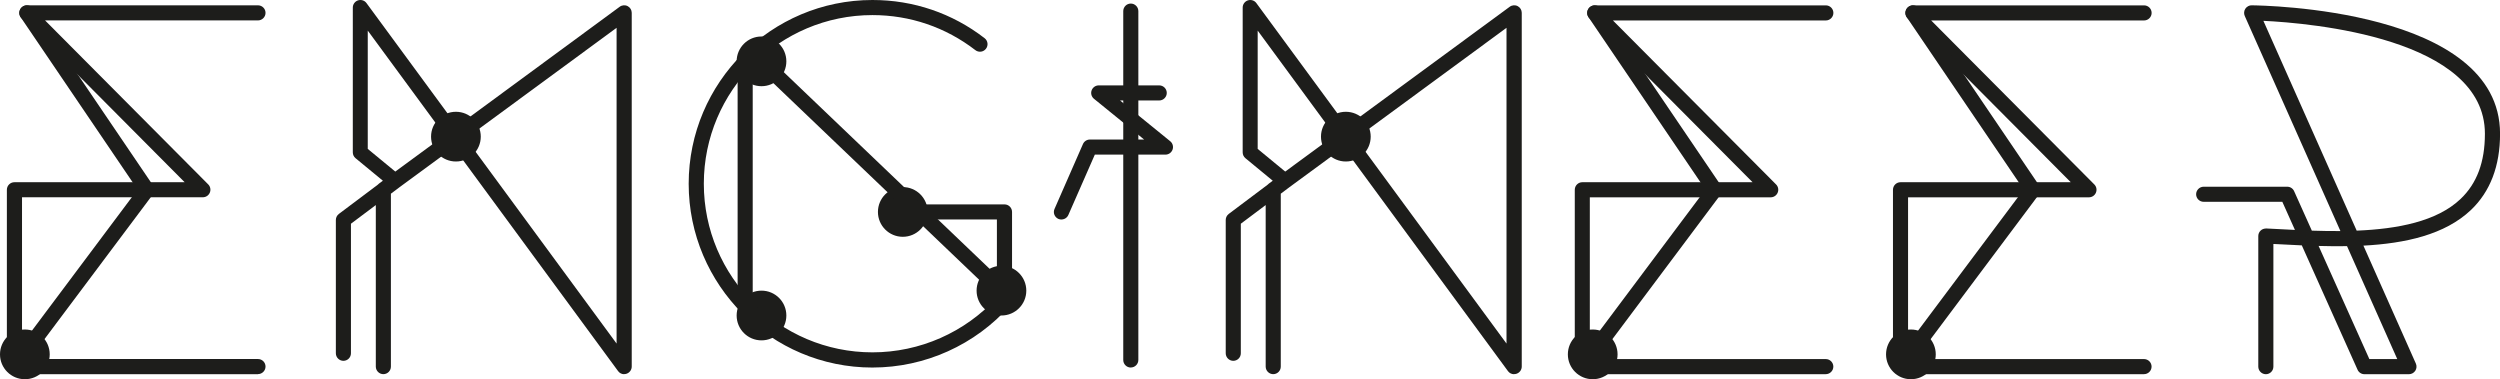 <svg viewBox="0 0 483.75 73.38" xmlns="http://www.w3.org/2000/svg" data-name="Capa 1" id="Capa_1">
  <defs>
    <style>
      .cls-1 {
        fill: #1d1d1b;
      }
    </style>
  </defs>
  <path d="M49.92,72.41H2.79c-.81,0-1.46-.66-1.46-1.46v-34.23c0-.81.66-1.46,1.46-1.46h32.94L4.16,3.52c-.42-.42-.54-1.05-.31-1.59.23-.55.76-.9,1.35-.9h44.72c.81,0,1.46.66,1.46,1.46s-.66,1.46-1.46,1.46H8.72l31.57,31.73c.42.42.54,1.05.31,1.59-.23.55-.76.9-1.35.9H4.26v31.3h45.66c.81,0,1.46.66,1.46,1.46s-.66,1.46-1.46,1.46Z" class="cls-1"></path>
  <path d="M2.79,72.41c-.3,0-.61-.1-.88-.29-.65-.48-.78-1.4-.29-2.05l25-33.39L3.99,3.32c-.45-.67-.28-1.58.39-2.03.67-.46,1.58-.28,2.03.39l23.22,34.23c.35.52.34,1.2-.04,1.7L3.96,71.82c-.29.38-.73.59-1.17.59Z" class="cls-1"></path>
  <path d="M120.78,72.41c-.46,0-.9-.21-1.18-.6l-31.81-43.28-10.46,7.68h0s-1.69,1.27-1.69,1.27v33.46c0,.81-.66,1.46-1.46,1.46s-1.46-.66-1.46-1.46v-31.26l-4.81,3.61v25.07c0,.81-.66,1.46-1.46,1.46s-1.46-.66-1.46-1.46v-25.8c0-.46.22-.89.59-1.17l7.52-5.65c.07-.08.14-.15.23-.21l.76-.56-5.29-4.36c-.34-.28-.53-.69-.53-1.13V1.46c0-.63.41-1.19,1.01-1.39.6-.19,1.26.01,1.63.52l17.53,23.85L119.91,1.31c.45-.33,1.04-.38,1.53-.13.49.25.8.75.8,1.3v68.45c0,.63-.41,1.19-1.01,1.39-.15.05-.3.07-.46.07ZM90.14,26.8l29.17,39.68V5.38l-29.17,21.42ZM71.16,28.81l5.33,4.39,9.56-7.02-14.89-20.26v22.88Z" class="cls-1"></path>
  <circle r="4.81" cy="26.44" cx="88.22" class="cls-1"></circle>
  <circle r="4.81" cy="68.57" cx="4.81" class="cls-1"></circle>
  <path d="M353.3,72.41h-47.12c-.81,0-1.46-.66-1.46-1.46v-34.23c0-.81.66-1.46,1.46-1.46h32.94l-31.57-31.73c-.42-.42-.54-1.05-.31-1.59.23-.55.76-.9,1.35-.9h44.71c.81,0,1.46.66,1.46,1.46s-.66,1.46-1.46,1.46h-41.2l31.57,31.73c.42.42.54,1.05.31,1.59-.23.55-.76.9-1.35.9h-35v31.3h45.66c.81,0,1.46.66,1.46,1.46s-.66,1.46-1.46,1.46Z" class="cls-1"></path>
  <path d="M306.17,72.41c-.3,0-.61-.1-.88-.29-.65-.48-.78-1.4-.29-2.05l25-33.39-22.63-33.36c-.45-.67-.28-1.58.39-2.03.67-.46,1.58-.28,2.03.39l23.22,34.23c.35.52.34,1.2-.04,1.7l-25.63,34.23c-.29.38-.73.59-1.17.59Z" class="cls-1"></path>
  <circle r="4.81" cy="68.57" cx="308.19" class="cls-1"></circle>
  <path d="M414.87,72.41h-47.12c-.81,0-1.46-.66-1.46-1.46v-34.23c0-.81.66-1.46,1.46-1.46h32.94l-31.57-31.73c-.42-.42-.54-1.05-.31-1.59.23-.55.76-.9,1.35-.9h44.72c.81,0,1.46.66,1.46,1.46s-.66,1.46-1.46,1.46h-41.2l31.57,31.73c.42.42.54,1.05.31,1.59-.23.55-.76.9-1.35.9h-35v31.3h45.66c.81,0,1.46.66,1.46,1.46s-.66,1.46-1.46,1.46Z" class="cls-1"></path>
  <path d="M367.75,72.41c-.3,0-.61-.1-.88-.29-.65-.48-.78-1.4-.29-2.05l25-33.39-22.63-33.36c-.45-.67-.28-1.58.39-2.03.67-.46,1.58-.28,2.03.39l23.22,34.23c.35.52.34,1.2-.04,1.7l-25.63,34.23c-.29.38-.73.59-1.17.59Z" class="cls-1"></path>
  <circle r="4.81" cy="68.57" cx="369.76" class="cls-1"></circle>
  <path d="M292.97,72.41c-.46,0-.9-.21-1.18-.6l-31.81-43.28-10.46,7.68s0,0,0,0l-1.69,1.27v33.46c0,.81-.66,1.46-1.46,1.46s-1.46-.66-1.46-1.46v-31.26l-4.81,3.61v25.07c0,.81-.66,1.46-1.46,1.46s-1.46-.66-1.46-1.46v-25.8c0-.46.22-.89.59-1.17l7.52-5.65c.07-.08.14-.15.23-.21l.76-.56-5.29-4.36c-.34-.28-.53-.69-.53-1.13V1.46c0-.63.41-1.19,1.01-1.39.6-.19,1.26.01,1.63.52l17.53,23.85,31.5-23.13c.45-.33,1.04-.38,1.53-.13.49.25.8.75.8,1.3v68.45c0,.63-.41,1.19-1.01,1.39-.15.05-.3.07-.46.07ZM262.34,26.8l29.17,39.68V5.38l-29.17,21.42ZM243.36,28.81l5.33,4.39,9.56-7.02-14.89-20.26v22.88Z" class="cls-1"></path>
  <circle r="4.81" cy="26.44" cx="260.42" class="cls-1"></circle>
  <circle r="4.81" cy="11.87" cx="147.35" class="cls-1"></circle>
  <circle r="4.81" cy="61.05" cx="147.35" class="cls-1"></circle>
  <circle r="4.81" cy="41.01" cx="174.69" class="cls-1"></circle>
  <circle r="4.81" cy="56.24" cx="193.78" class="cls-1"></circle>
  <path d="M168.82,71.12c-19.61,0-35.56-15.95-35.56-35.56S149.22,0,168.82,0c7.93,0,15.44,2.55,21.7,7.39.64.49.76,1.41.26,2.05-.49.64-1.41.76-2.05.26-5.75-4.43-12.63-6.78-19.91-6.78-17.99,0-32.63,14.64-32.63,32.63s14.64,32.63,32.63,32.63c9.16,0,17.91-3.86,24.08-10.61v-15.1h-18.21c-.81,0-1.46-.66-1.46-1.46s.66-1.46,1.46-1.46h19.68c.81,0,1.46.66,1.46,1.46v17.13c0,.36-.13.7-.37.97-6.75,7.63-16.46,12.01-26.64,12.01Z" class="cls-1"></path>
  <path d="M144.19,60.58c-.81,0-1.46-.66-1.46-1.46V11.87c0-.81.66-1.46,1.46-1.46s1.46.66,1.46,1.46v47.25c0,.81-.66,1.46-1.46,1.46Z" class="cls-1"></path>
  <path d="M193.78,57.7c-.36,0-.73-.14-1.01-.41l-46.44-44.37c-.58-.56-.6-1.48-.05-2.07.56-.58,1.48-.6,2.07-.05l46.44,44.37c.58.56.6,1.48.05,2.07-.29.3-.67.45-1.06.45Z" class="cls-1"></path>
  <path d="M218.81,71.12c-.81,0-1.46-.66-1.46-1.46V2.15c0-.81.66-1.46,1.46-1.46s1.46.66,1.46,1.46v67.5c0,.81-.66,1.46-1.46,1.46Z" class="cls-1"></path>
  <path d="M205.39,42.48c-.2,0-.4-.04-.59-.12-.74-.33-1.08-1.19-.75-1.93l5.5-12.55c.23-.53.76-.88,1.34-.88h10.5l-9.71-7.89c-.48-.39-.66-1.04-.45-1.62.21-.58.76-.97,1.38-.97h11.7c.81,0,1.46.66,1.46,1.46s-.66,1.46-1.46,1.46h-7.58l9.71,7.89c.48.39.66,1.04.45,1.62-.21.58-.76.97-1.38.97h-13.66l-5.12,11.67c-.24.55-.78.88-1.34.88Z" class="cls-1"></path>
  <path d="M466.12,72.41h-8.6c-.58,0-1.1-.34-1.33-.86l-10.79-24.07c-1.64-.07-3.26-.16-4.83-.24l-.67-.03v23.74c0,.81-.66,1.46-1.46,1.46s-1.46-.66-1.46-1.46v-25.28c0-.4.16-.78.46-1.06.29-.28.67-.39,1.08-.4l2.21.11c1.08.06,2.19.12,3.34.17l-2.44-5.44h-15.22c-.81,0-1.46-.66-1.46-1.46s.66-1.46,1.46-1.46h16.17c.58,0,1.1.34,1.33.86l3.43,7.64c1.82.06,3.67.09,5.53.08l-18.51-41.62c-.2-.46-.16-.98.11-1.4.27-.42.8-.69,1.23-.66,1.96.02,48.06.63,48.06,24.85,0,6.24-1.9,11.2-5.63,14.75-5.06,4.8-12.72,6.47-20.81,6.9l10.15,22.82c.2.45.16.98-.11,1.39s-.73.67-1.23.67ZM458.47,69.48h5.4l-9.72-21.85c-1.83.03-3.68.01-5.5-.04l9.82,21.89ZM437.97,4.04l18.05,40.59c7.88-.32,15.49-1.76,20.09-6.12,3.17-3.01,4.72-7.14,4.72-12.63,0-18.51-33.66-21.41-42.86-21.85Z" class="cls-1"></path>
</svg>